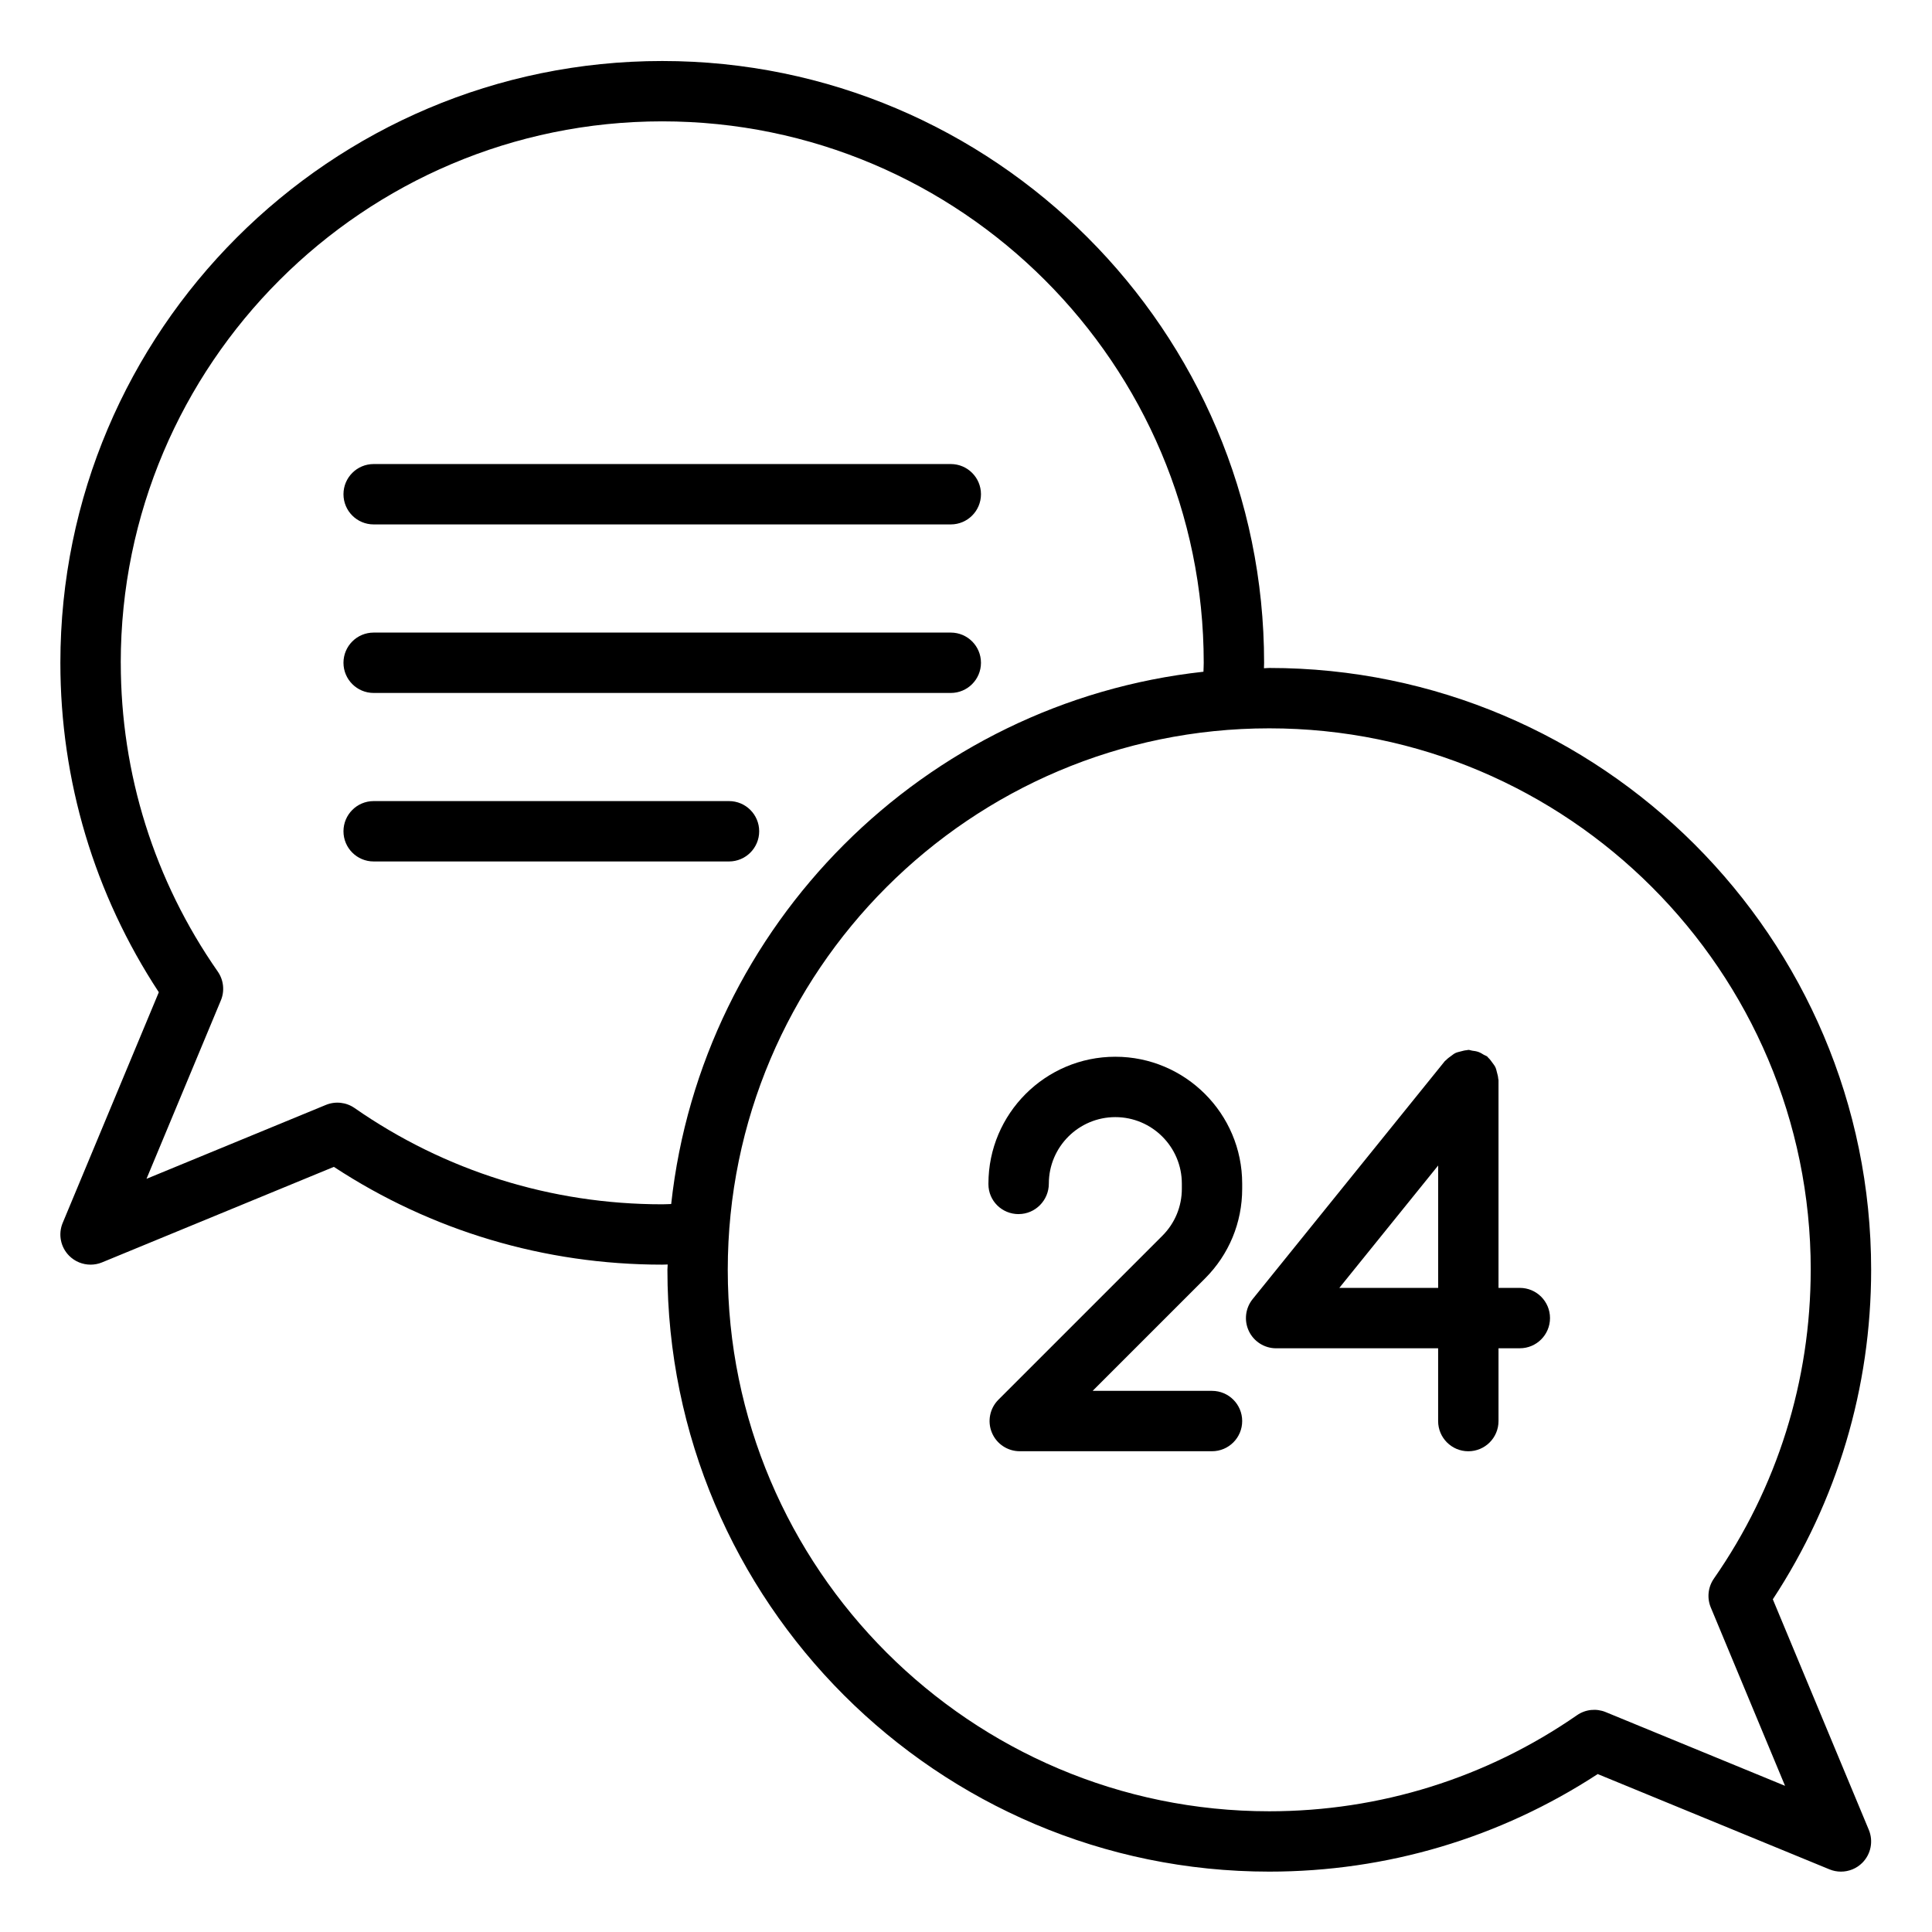 <svg xmlns="http://www.w3.org/2000/svg" viewBox="0 0 64 64" id="Layer_1"><path d="m33.744 40.218c.553 0 1-.457 1-1.009 0-1.215.988-2.203 2.203-2.203s2.203.988 2.203 2.203v.17c0 .588-.229 1.141-.646 1.558l-5.43 5.43c-.286.286-.372.716-.217 1.09.154.374.52.617.924.617h6.368c.553 0 1-.448 1-1s-.447-1-1-1h-3.954l3.723-3.723c.794-.794 1.231-1.85 1.231-2.972v-.17c0-2.317-1.886-4.203-4.203-4.203s-4.203 1.886-4.203 4.203v.019c0 .552.447.991 1 .991z"></path><path d="m42.273 44.663h5.367v2.412c0 .552.447 1 1 1s1-.448 1-1v-2.412h.706c.553 0 1-.448 1-1s-.447-1-1-1h-.706v-6.884c0-.018-.009-.034-.01-.052-.004-.069-.023-.134-.041-.201-.016-.06-.027-.12-.054-.176-.025-.053-.063-.097-.098-.146-.042-.059-.082-.116-.136-.164-.013-.012-.019-.028-.032-.039-.035-.028-.077-.037-.114-.059-.06-.037-.117-.073-.184-.096-.067-.024-.133-.032-.202-.041-.044-.006-.082-.026-.128-.026-.018 0-.033.009-.051.01-.07.004-.135.023-.203.041-.06.016-.119.027-.174.053-.054.026-.099.065-.149.101-.057.042-.114.08-.161.133-.012.013-.029.019-.041.034l-6.367 7.884c-.242.3-.29.712-.124 1.06s.518.569.902.569zm5.368-6.054v4.054h-3.274z"></path><path d="m2.077 40.509c-.156.374-.071.804.214 1.09.191.192.448.294.709.294.128 0 .258-.024.381-.075l7.679-3.164c3.233 2.121 6.981 3.239 10.877 3.239.062 0 .12-.005.181-.005 0 .059-.009.116-.009.175 0 10.993 8.944 19.937 19.938 19.937 3.889 0 7.638-1.116 10.879-3.232l7.678 3.157c.123.051.252.075.38.075.261 0 .518-.102.709-.294.285-.287.369-.717.214-1.09l-3.18-7.637c2.133-3.249 3.257-7.011 3.257-10.915 0-10.993-8.943-19.937-19.937-19.937-.06 0-.118.008-.177.009 0-.06.005-.118.005-.178 0-10.993-8.944-19.937-19.938-19.937s-19.937 8.943-19.937 19.936c0 3.902 1.126 7.663 3.261 10.912l-3.184 7.641zm57.905 1.554c0 3.678-1.109 7.216-3.207 10.23-.195.28-.234.641-.103.956l2.46 5.909-5.942-2.443c-.312-.128-.67-.091-.949.103-3.007 2.082-6.532 3.183-10.195 3.183-9.891 0-17.938-8.046-17.938-17.937s8.047-17.937 17.938-17.937 17.937 8.046 17.937 17.937zm-55.982-20.106c0-9.891 8.046-17.937 17.937-17.937s17.938 8.046 17.938 17.937c0 .1-.007.196-.009.295-9.254 1.012-16.62 8.379-17.632 17.633-.1.002-.196.009-.297.009-3.669 0-7.193-1.103-10.19-3.188-.279-.195-.638-.233-.952-.104l-5.942 2.448 2.463-5.91c.132-.315.093-.676-.103-.957-2.102-3.015-3.212-6.551-3.212-10.227z"></path><path d="m12.378 17.372h19.118c.553 0 1-.448 1-1s-.447-1-1-1h-19.118c-.553 0-1 .448-1 1s.447 1 1 1z"></path><path d="m12.378 22.955h19.118c.553 0 1-.448 1-1s-.447-1-1-1h-19.118c-.553 0-1 .448-1 1s.447 1 1 1z"></path><path d="m12.378 28.537h11.771c.553 0 1-.448 1-1s-.447-1-1-1h-11.771c-.553 0-1 .448-1 1s.447 1 1 1z"></path></svg>